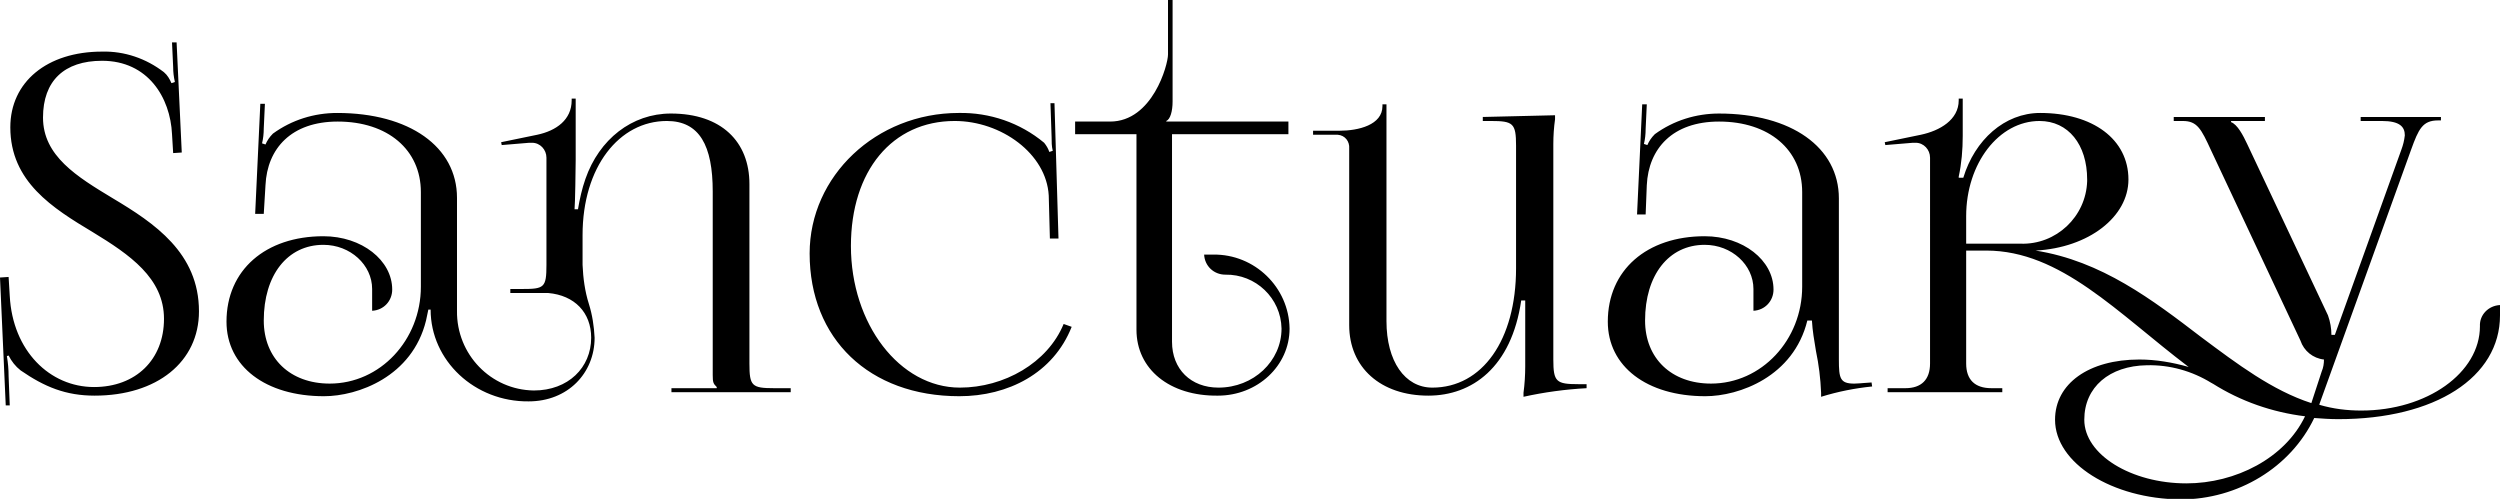 <?xml version="1.0" encoding="utf-8"?>
<!-- Generator: Adobe Illustrator 25.2.3, SVG Export Plug-In . SVG Version: 6.00 Build 0)  -->
<svg version="1.1" id="Layer_1" xmlns="http://www.w3.org/2000/svg" xmlns:xlink="http://www.w3.org/1999/xlink" x="0px" y="0px"
	 viewBox="0 0 436 87" style="enable-background:new 0 0 436 87;" xml:space="preserve">
<path d="M358.4,73.2c0-6.3,5.9-10.5,14.7-10.5c2.9,0,5.8,0.5,8.6,1.3c-12.4-9.4-22.3-20.3-35.3-20.3h-3.5v19.7
	c0,2.8,1.5,4.3,4.4,4.3h1.9v0.7h-20v-0.7h3.1c2.8,0,4.3-1.5,4.3-4.3V27.5c0-1.4-1.1-2.6-2.5-2.6c-0.1,0-0.1,0-0.2,0
	c-0.1,0-0.2,0-0.3,0l-4.8,0.4l-0.1-0.5l6.3-1.3c3.3-0.7,6.6-2.6,6.6-6v-0.3h0.7v6.5c0,2.4-0.2,4.8-0.7,7.1V31h0.8
	c2-6.6,7.2-11.3,13.4-11.3c9.2,0,15.4,4.6,15.4,11.6c0,6.5-6.9,11.9-16.2,12.4c11.5,1.8,20.4,8.6,28.9,15.1
	c6.3,4.7,12.4,9.3,19.2,11.5l1.8-5.5c0.3-0.7,0.4-1.4,0.4-2.1c-1.9-0.2-3.5-1.5-4.1-3.3l-15.6-33.2c-1.7-3.7-2.4-5.1-4.9-5.1h-1.6
	v-0.7H395v0.7h-5.9v0.2c1.1,0.4,2.1,2.3,2.8,3.8L406,55c0.4,1.1,0.6,2.3,0.6,3.4h0.6l11.6-32.3c0.3-0.8,0.5-1.6,0.6-2.5
	c0-1.5-0.9-2.5-4-2.5h-3.7v-0.7h14V21h-0.5c-2.7,0-3.4,1.5-4.7,5.1l-16,44.4c0,0,0,0,0,0.1c2.4,0.7,4.8,1,7.3,1
	c11.5,0,20.7-6.6,20.7-14.7c-0.1-2,1.5-3.6,3.5-3.7c0,0,0,0,0,0V55c0,10.8-11.3,18.1-28.2,18.1c-1.5,0-2.8-0.1-4.2-0.2
	c-4.1,8.6-13.3,14.2-23.3,14.2C368.4,87,358.4,80.8,358.4,73.2L358.4,73.2z M363.5,73.2c0,6.1,8.2,11.1,17.8,11.1
	c8.6,0,17.2-4.4,20.7-11.7c-5.7-0.7-11.2-2.6-16.1-5.7c-0.1,0-0.1-0.1-0.2-0.1c-3.4-2.1-7.3-3.2-11.3-3.1
	C367.9,63.8,363.5,67.5,363.5,73.2L363.5,73.2z M342.9,37.7v4.8h9.5c6.2,0.2,11.4-4.7,11.6-10.9c0-0.1,0-0.2,0-0.3
	c0-6.1-3.3-10.2-8.3-10.2C348.6,21.1,342.9,28.5,342.9,37.7L342.9,37.7z M0,48.4l1.5-0.1l0.2,3.3c0.5,9.6,7,15.9,14.7,15.9
	c7.3,0,12.2-4.8,12.2-11.9c0-7.1-6-11.2-12.4-15.1c-7-4.2-14.4-8.8-14.4-18.3c0-7.9,6.4-13.2,16-13.2c3.9-0.1,7.7,1.2,10.8,3.6
	c0.6,0.5,1,1.2,1.3,1.9l0.6-0.2c-0.2-0.9-0.3-1.7-0.3-2.6l-0.2-4.3h0.8l0.9,19.2l-1.5,0.1L30,23.4c-0.3-6.4-4.2-12.8-12.2-12.8
	c-6.6,0-10.3,3.5-10.3,9.9c0,6.7,5.9,10.3,12.2,14.1c7.2,4.3,15,9.5,15,19.7c0,8.8-7.3,14.7-18.2,14.7c-5,0-8.7-1.5-12.9-4.4
	C2.7,63.9,2,63,1.5,62l-0.3,0.1c0.2,1.2,0.3,2.3,0.3,3.5l0.2,5.1l-0.7,0L0,48.4z M75.1,54h-0.4l-0.4,1.9
	c-2.4,9.8-11.9,13.2-17.8,13.2c-10.2,0-17-5.2-17-13c0-9,6.8-14.9,16.9-14.9c6.7,0,12,4.2,12,9.3c0,2-1.5,3.6-3.5,3.7v-3.8
	c0-4.2-3.8-7.7-8.5-7.7c-6.3,0-10.4,5.3-10.4,13.2c0,6.6,4.6,11,11.5,11c8.8,0,15.9-7.6,15.9-16.9V33.5c0-7.4-5.8-12.3-14.5-12.3
	c-8.1,0-12.3,4.7-12.6,11.1L46,37.3l-1.5,0l0.9-19.2h0.8L46,22.4c0,0.9-0.1,1.8-0.3,2.6l0.6,0.2c0.3-0.7,0.7-1.3,1.3-1.9
	c3.3-2.4,7.2-3.6,11.2-3.6c12.6,0,20.9,5.9,20.9,14.8v19.7c-0.1,7.6,5.9,13.8,13.4,13.9c6,0,10-4,10-9.2c0-4.4-2.9-7.4-7.5-7.8h-6.6
	v-0.7h2c3.9,0,4.3-0.2,4.3-4.2V27.5c0-1.4-1.1-2.6-2.5-2.6c-0.1,0-0.1,0-0.2,0c-0.1,0-0.2,0-0.3,0l-4.8,0.4l-0.1-0.5l6.3-1.3
	c3.3-0.7,6-2.6,6-6v-0.3h0.7v10.7c0,1.3-0.1,7.8-0.2,8.6h0.6c0.3-1.8,0.7-3.6,1.3-5.3c2.4-6.9,8.1-11.4,14.9-11.4
	c8.8,0,13.7,4.9,13.7,12.3v31.3c0,3.9,0.4,4.3,4.3,4.3h2.9v0.7h-20.8v-0.7h7.9v-0.2c-0.6-0.6-0.7-0.8-0.7-2.1v-32
	c0-8-2.3-12.3-8-12.3c-8.3,0-14.7,8-14.7,19.9v5.2c0.1,2.3,0.4,4.6,1.1,6.8c0.6,1.9,0.9,3.9,1,5.9c0,6.2-4.7,11.1-11.5,11.1
	C82.8,70.1,75.1,62.9,75.1,54L75.1,54z M317.6,68.5c-0.1-2.5-0.4-4.9-0.9-7.3c-0.3-1.8-0.6-3.5-0.7-5.3h-0.8
	c-2.4,9.8-11.9,13.2-17.8,13.2c-10.2,0-17-5.2-17-13c0-9,6.8-14.9,16.9-14.9c6.7,0,12,4.2,12,9.3c0,2-1.5,3.6-3.5,3.7v-3.8
	c0-4.2-3.8-7.7-8.5-7.7c-6.3,0-10.4,5.3-10.4,13.2c0,6.6,4.6,11,11.5,11c8.8,0,15.9-7.6,15.9-16.9V33.5c0-7.4-5.8-12.3-14.5-12.3
	c-8.1,0-12.3,4.7-12.6,11.1l-0.2,5.1l-1.5,0l0.9-19.2h0.8l-0.2,4.3c0,0.9-0.1,1.8-0.3,2.6l0.6,0.2c0.3-0.7,0.7-1.3,1.3-1.9
	c3.3-2.4,7.2-3.6,11.2-3.6c12.6,0,20.9,5.9,20.9,14.8v28.1c0,3.3,0.2,4.2,2.7,4.2c0.5,0,1.6-0.1,1.6-0.1l1.4-0.1l0.1,0.7
	c-3,0.3-6,0.9-8.9,1.8L317.6,68.5z M265.7,68.5c0.2-1.5,0.3-3.1,0.3-4.6V52.4h-0.7c-1.7,11.7-8.6,16.6-16.2,16.6
	c-8.3,0-13.8-4.9-13.8-12.3V25.9c0.1-1.2-0.7-2.3-2-2.4c-0.2,0-0.3,0-0.5,0H229v-0.7h4.6c3.3,0,7.5-1,7.5-4.3v-0.3h0.7V56
	c0,7,3.2,11.6,8,11.6c8.7,0,14.6-8.3,14.6-20.8V25.4c0-3.9-0.5-4.3-4.4-4.3h-1.4v-0.7l12.6-0.3v0.7c-0.2,1.4-0.3,2.9-0.3,4.3v37.6
	c0,3.9,0.5,4.3,4.4,4.3h1.4v0.7c-3.7,0.2-7.4,0.7-11,1.5L265.7,68.5z M198.2,57.5V23.4h-10.7v-2.2h6.1c7.4,0,10.1-9.9,10.1-11.7V0
	h0.8v17.7c0,1.7-0.4,3.1-1.1,3.4v0.1h21.3v2.2h-20.3v36.2c0,4.8,3.3,8,8.1,8c6.1,0,11-4.6,11-10.3c-0.1-5.3-4.5-9.5-9.8-9.4
	c-2,0-3.6-1.5-3.7-3.5h1.6c7.2-0.1,13.2,5.7,13.3,12.9c0,6.5-5.6,11.7-12.5,11.7C204,69.1,198.2,64.4,198.2,57.5L198.2,57.5z
	 M141.2,44.2c0-13.5,11.6-24.5,26-24.5c5.4-0.1,10.7,1.7,14.9,5.2c0.4,0.5,0.7,1,0.9,1.6l0.6-0.2c-0.2-0.8-0.2-1.6-0.2-2.4l-0.2-5.9
	l0.7,0l0.7,23.6l-1.5,0l-0.2-7.5c-0.4-7.3-8.3-13-16.4-13c-10.9,0-18.1,8.7-18.1,21.8c0,13.6,8.5,24.7,19,24.7
	c7.7,0,15.3-4.3,18.1-11.1l1.4,0.5c-3.2,8.1-11.1,12.1-19.6,12.1C151.6,69.1,141.2,59.1,141.2,44.2L141.2,44.2z"/>
</svg>
